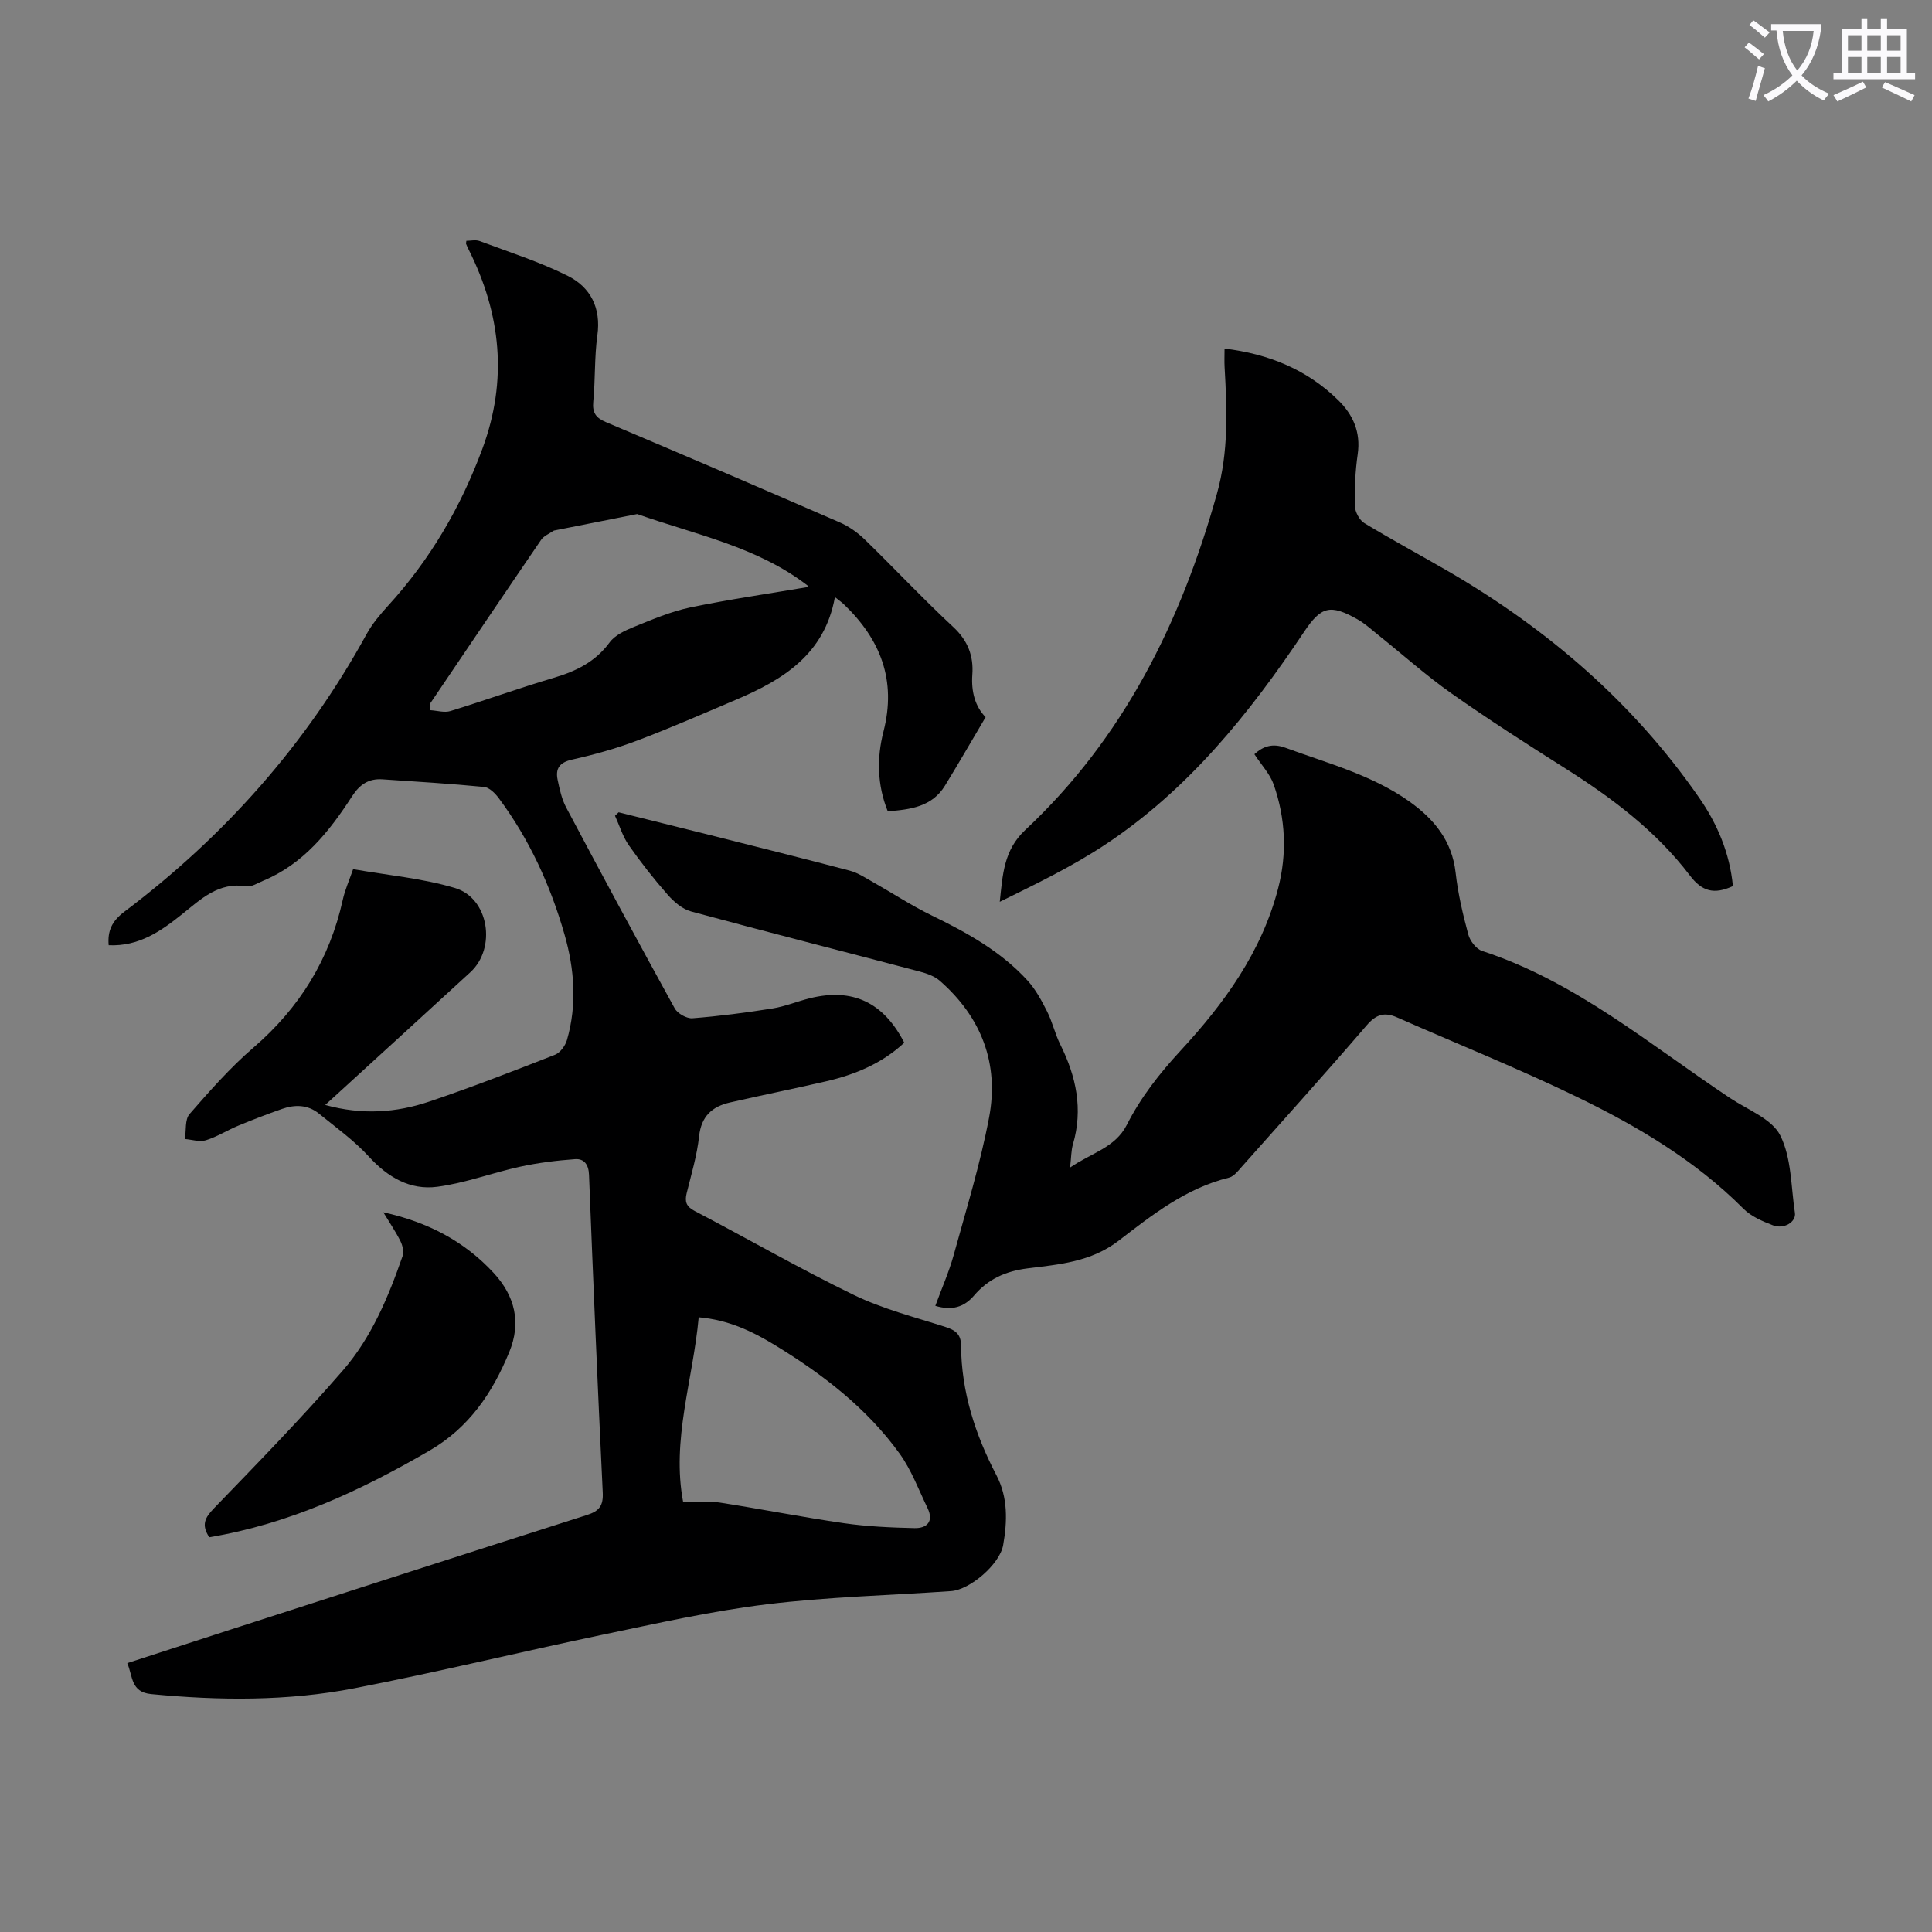 <svg enable-background="new 0 0 400 400" viewBox="0 0 400 400" xmlns="http://www.w3.org/2000/svg"><rect x="0" y="0" width="400" height="400" fill="#808080" stroke="none"/><path d="m362.1 8.8c1.1.8 2.1 1.6 3.1 2.4l-1 1.1c-1.3-1.1-2.3-2-3-2.5zm1.9 4.8c.5.2.9.4 1.4.5-.6 2.3-1.3 4.5-1.9 6.8l-1.5-.5c.8-2.1 1.4-4.3 2-6.8zm-1-9.4c1.3.9 2.4 1.8 3.4 2.5l-1 1.1c-1.4-1.2-2.4-2.1-3.2-2.6zm3.7 2.2v-1.4h10.3v1.2c-.5 3.6-1.8 6.8-4 9.4 1.5 1.6 3.4 2.8 5.7 3.8-.3.4-.7.8-1.1 1.4-2.3-1.1-4.1-2.5-5.6-4.1-1.6 1.6-3.6 3.1-5.9 4.3-.3-.5-.7-.9-1-1.3 2.4-1.1 4.4-2.5 6-4.1-1.9-2.5-3-5.6-3.3-9.3h-1.1zm8.8 0h-6.4c.3 3.3 1.3 6 3 8.2 2-2.3 3.1-5.1 3.4-8.2z" fill="#fbfafc"/><path d="m385.3 3.8h1.3v2.2h2.8v-2.2h1.3v2.2h4.1v9.1h1.7v1.3h-16.9v-1.3h1.7v-9.1h4.1v-2.2zm.4 13.1.7 1.2c-1.8.9-3.8 1.9-6 2.9-.2-.4-.5-.8-.8-1.3 2.3-1 4.3-1.9 6.1-2.8zm-3.1-6.4h2.8v-3.2h-2.8zm0 4.6h2.8v-3.3h-2.8zm4-4.6h2.8v-3.2h-2.8zm0 4.6h2.8v-3.3h-2.8zm3.7 1.9c2.1.9 4.1 1.8 6.1 2.7l-.7 1.3c-2.2-1.1-4.2-2-6.1-2.9zm3.2-9.7h-2.8v3.2h2.8zm-2.8 7.8h2.8v-3.3h-2.8z" fill="#fbfafc"/><g fill="#000001"><path d="m26.35 344.33c7.27-2.36 14.36-4.67 21.45-6.96 24.56-7.92 49.12-15.87 73.71-23.7 2.57-.82 3.42-1.93 3.28-4.7-1.06-21.91-1.98-43.82-2.84-65.74-.08-2.16-1.04-3.37-2.89-3.24-3.82.28-7.66.75-11.41 1.57-5.74 1.25-11.33 3.39-17.12 4.15-5.61.74-10.23-1.95-14.15-6.24-3.05-3.34-6.82-6.04-10.36-8.92-2.28-1.85-4.96-1.9-7.63-.96-3.05 1.07-6.07 2.23-9.06 3.47-2.27.94-4.38 2.3-6.71 3.02-1.3.4-2.88-.14-4.34-.26.29-1.75-.03-4.03.96-5.16 4.18-4.8 8.44-9.64 13.25-13.78 9.56-8.24 15.76-18.3 18.48-30.59.45-2.05 1.33-4 2.14-6.34 7.13 1.26 14.33 1.88 21.11 3.91 7.01 2.1 8.6 12.42 3.18 17.41-9.06 8.34-18.17 16.62-27.25 24.93-.81.74-1.61 1.47-2.82 2.57 7.66 2.11 14.7 1.6 21.51-.69 8.78-2.96 17.43-6.32 26.06-9.7 1.09-.43 2.15-1.89 2.49-3.08 2.1-7.31 1.55-14.64-.52-21.85-2.92-10.17-7.28-19.7-13.63-28.23-.74-.99-1.93-2.18-3.01-2.29-7-.68-14.03-1.11-21.05-1.58-2.82-.19-4.69 1.04-6.28 3.5-4.71 7.29-10.06 14.03-18.43 17.51-1.13.47-2.39 1.31-3.45 1.14-5.75-.94-9.42 2.65-13.31 5.77-4.42 3.54-8.97 6.71-15.21 6.43-.26-2.98.67-4.99 3.25-6.94 20.73-15.62 37.62-34.63 50.14-57.46 1.16-2.12 2.78-4.05 4.42-5.85 8.72-9.54 15.09-20.44 19.57-32.55 5.25-14.2 3.86-27.86-2.83-41.19-.2-.4-.38-.8-.55-1.21-.04-.09.01-.21.06-.64.88 0 1.91-.26 2.72.04 6.14 2.3 12.44 4.3 18.28 7.22 4.7 2.35 6.91 6.62 6.12 12.31-.63 4.53-.41 9.17-.85 13.73-.22 2.32.55 3.36 2.63 4.24 16.16 6.83 32.28 13.74 48.37 20.74 1.89.82 3.7 2.09 5.17 3.52 6.18 6 12.08 12.31 18.39 18.18 3.01 2.8 4.2 6 3.92 9.82-.26 3.58.6 6.63 2.75 8.82-2.88 4.86-5.58 9.57-8.42 14.19-2.67 4.35-7.1 4.94-11.84 5.3-2.21-5.47-2.28-11.09-.89-16.49 2.74-10.64-.61-19.11-8.21-26.38-.46-.44-1-.81-1.84-1.48-2.14 11.88-10.78 17.14-20.52 21.27-6.79 2.88-13.55 5.85-20.45 8.45-4.36 1.65-8.9 2.91-13.46 3.93-2.6.58-3.46 1.86-2.98 4.18.41 1.95.85 4 1.77 5.73 7.39 13.92 14.86 27.79 22.47 41.59.59 1.07 2.48 2.14 3.67 2.05 5.55-.43 11.08-1.16 16.58-2.03 2.63-.42 5.15-1.48 7.75-2.12 8.81-2.17 15.22.82 19.53 9.21-4.57 4.26-10.15 6.6-16.17 7.99-6.63 1.53-13.31 2.87-19.94 4.39-3.67.84-5.92 2.84-6.37 6.99-.43 3.97-1.61 7.88-2.57 11.78-.43 1.76-.11 2.77 1.67 3.7 11 5.75 21.76 11.96 32.92 17.37 5.98 2.9 12.57 4.58 18.95 6.62 2.06.66 3.25 1.49 3.26 3.82.07 9.61 2.92 18.46 7.34 26.91 2.39 4.58 2.25 9.54 1.38 14.45-.7 3.95-6.84 9.24-10.78 9.52-12.72.88-25.51 1.19-38.14 2.73-11.39 1.39-22.66 3.93-33.91 6.28-17.17 3.59-34.23 7.76-51.45 11.1-13.91 2.7-28.02 2.57-42.13 1.21-4.21-.42-3.75-3.62-4.93-6.41zm118.31-71.6c-1.19 13.04-5.68 25.41-3.21 38.31 2.89 0 5.27-.3 7.55.05 8.59 1.33 17.12 3.03 25.72 4.27 4.82.69 9.74.91 14.62 1.02 2.57.06 4.04-1.38 2.7-4.14-1.84-3.8-3.33-7.87-5.76-11.25-6.84-9.48-15.99-16.5-25.89-22.53-4.66-2.83-9.58-5.2-15.73-5.73zm-55.59-127.09c.02.47.04.93.05 1.4 1.39.08 2.9.56 4.15.17 7.15-2.2 14.2-4.75 21.37-6.87 4.62-1.37 8.6-3.29 11.57-7.33 1.1-1.5 3.17-2.46 4.99-3.2 3.82-1.54 7.68-3.2 11.68-4.04 8.12-1.69 16.36-2.87 24.48-4.25.05.13.03-.14-.11-.25-10.45-8.09-23.27-10.58-35.33-14.84-5.67 1.12-11.33 2.24-17 3.37-.11.02-.23.03-.32.09-.88.61-2.01 1.06-2.57 1.88-7.7 11.27-15.32 22.57-22.96 33.87z"/><path d="m193.65 270.36c1.32-3.62 2.82-6.98 3.79-10.48 2.61-9.47 5.52-18.9 7.34-28.52 2.11-11.14-1.59-20.76-10.19-28.29-1.11-.97-2.7-1.53-4.17-1.92-15.77-4.16-31.59-8.17-47.33-12.44-1.82-.49-3.57-2-4.86-3.47-2.86-3.26-5.56-6.69-8.04-10.24-1.27-1.81-1.92-4.05-2.86-6.1.25-.24.5-.48.75-.72 6.21 1.55 12.43 3.08 18.64 4.64 9.75 2.46 19.51 4.88 29.24 7.45 1.66.44 3.18 1.46 4.71 2.32 4.08 2.3 8.01 4.89 12.22 6.94 7.29 3.55 14.33 7.43 19.85 13.48 1.68 1.84 2.91 4.15 4.05 6.4 1.1 2.18 1.64 4.65 2.73 6.84 3.29 6.61 4.75 13.38 2.62 20.67-.37 1.26-.34 2.64-.59 4.81 4.38-3.04 9.32-4.07 11.75-8.85 2.9-5.71 6.76-10.63 11.14-15.37 8.99-9.73 16.77-20.4 20.18-33.57 1.88-7.23 1.54-14.46-.9-21.47-.77-2.22-2.56-4.09-4.01-6.32 1.8-1.64 3.73-2.32 6.41-1.34 8.8 3.24 17.96 5.63 25.73 11.17 5.06 3.61 8.78 8.1 9.52 14.69.48 4.31 1.49 8.6 2.62 12.8.36 1.33 1.64 3.01 2.86 3.41 19.43 6.34 34.8 19.48 51.42 30.51 3.63 2.41 8.6 4.27 10.32 7.7 2.34 4.68 2.21 10.62 3.03 16.03.28 1.87-2.27 3.45-4.57 2.56-2.16-.83-4.5-1.83-6.09-3.43-9.95-9.98-21.89-17.05-34.38-23.11-12.24-5.94-24.9-11.02-37.36-16.51-2.6-1.15-4.33-.6-6.26 1.65-8.46 9.84-17.15 19.49-25.78 29.19-.8.9-1.7 2.09-2.74 2.35-8.87 2.17-15.89 7.71-22.83 13.05-5.79 4.44-12.35 4.91-18.9 5.74-4.5.57-8.12 2.2-11.01 5.58-2.11 2.48-4.64 3.2-8.05 2.17z"/><path d="m358.78 183.46c-3.95 1.82-6.43 1.07-8.91-2.2-6.99-9.2-16.11-16.05-25.82-22.19-7.94-5.02-15.85-10.09-23.53-15.5-5.28-3.72-10.13-8.07-15.19-12.12-1.39-1.12-2.73-2.35-4.27-3.22-5.68-3.21-7.54-2.69-11.08 2.61-11.33 16.95-24.02 32.7-41.22 44.07-6.85 4.53-14.31 8.13-21.77 11.8.6-5.58.81-10.69 5.26-14.85 20.37-19.07 32.24-43.03 39.69-69.59 2.46-8.76 2.1-17.44 1.6-26.25-.07-1.2-.01-2.4-.01-3.85 9.15 1.11 17.06 4.34 23.52 10.67 3.09 3.02 4.7 6.63 4.05 11.18-.51 3.53-.67 7.14-.59 10.71.03 1.23.93 2.94 1.96 3.57 5.73 3.48 11.65 6.65 17.45 10.02 20.57 11.98 38.26 27.19 51.87 46.84 3.78 5.44 6.34 11.51 6.99 18.3z"/><path d="m43.33 318.27c-1.71-2.57-.88-4.07.94-5.96 9.07-9.4 18.21-18.75 26.76-28.62 5.88-6.79 9.38-15.15 12.32-23.63.3-.88.01-2.18-.43-3.07-.97-1.95-2.21-3.77-3.56-6 9.22 2.03 16.76 5.98 22.85 12.56 4.44 4.81 5.73 10.31 3.22 16.4-3.46 8.4-8.26 15.59-16.5 20.38-14.29 8.31-29.05 15.17-45.6 17.94z"/></g></svg>